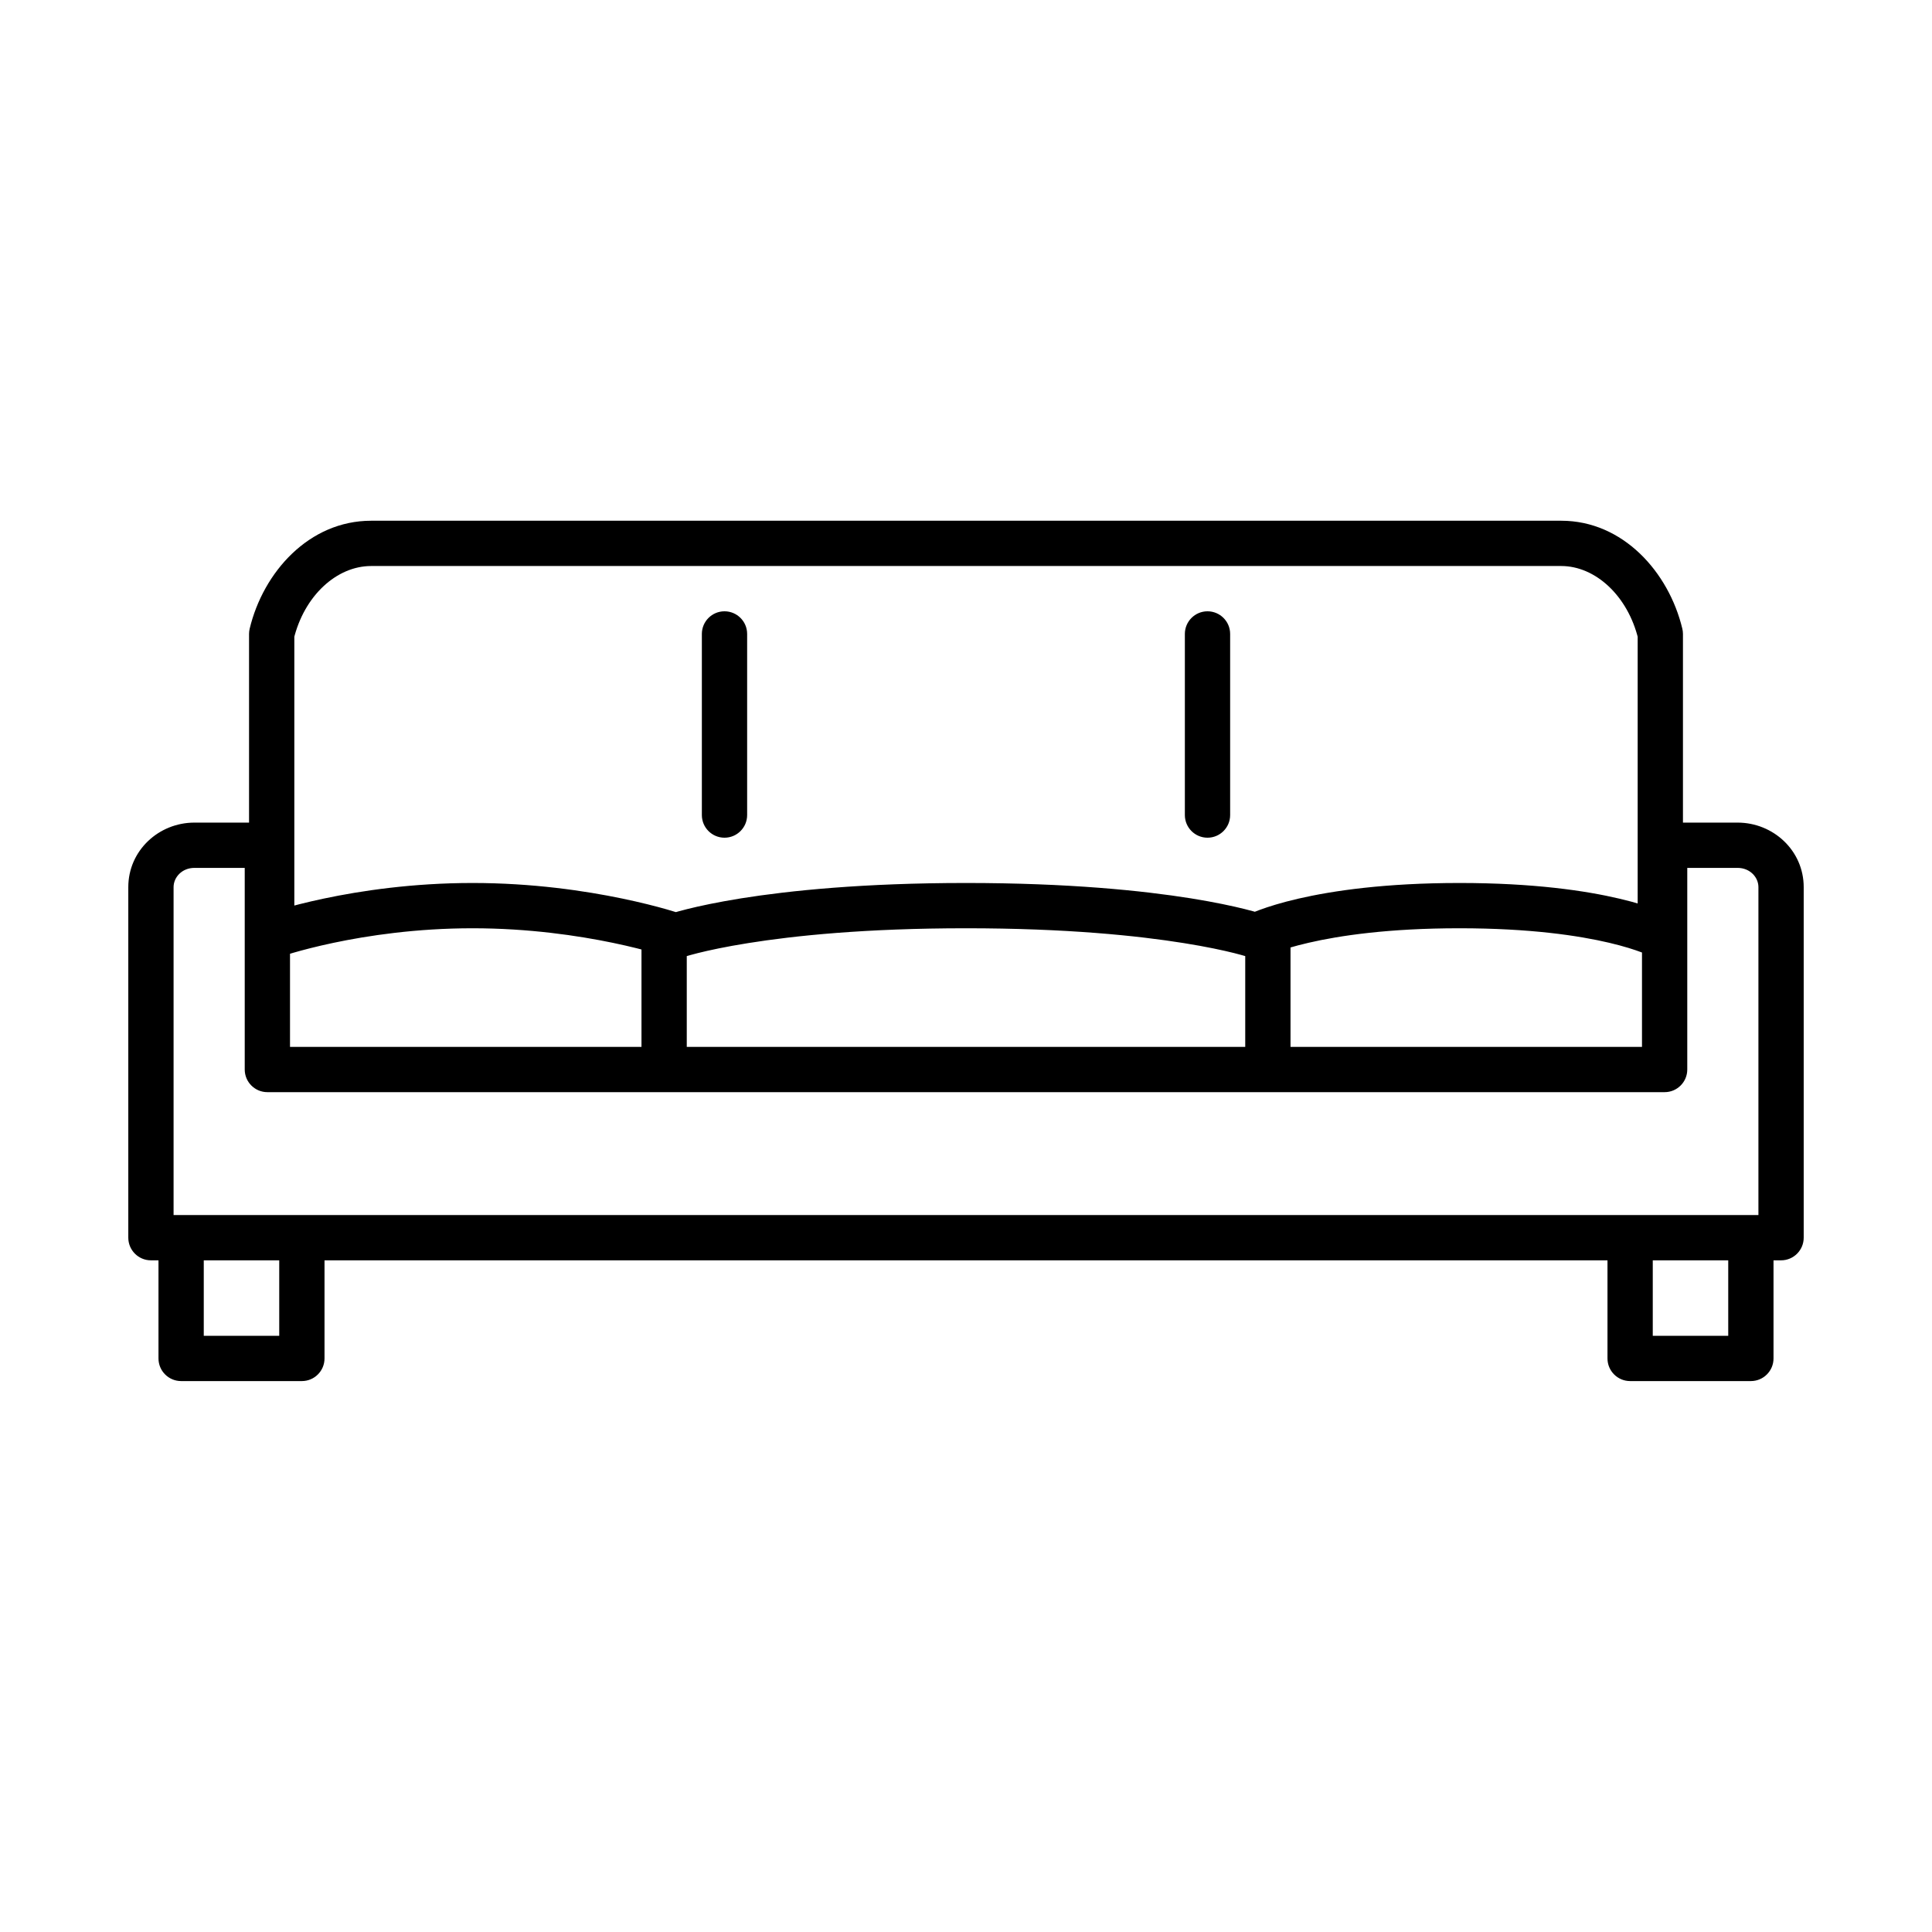 <svg width="64" height="64" viewBox="0 0 64 64" fill="none" xmlns="http://www.w3.org/2000/svg">
<path d="M55 31L54.643 31.66C54.875 31.785 55.157 31.78 55.384 31.644C55.611 31.509 55.75 31.264 55.75 31H55ZM41.615 31L41.37 31.709C41.565 31.776 41.779 31.761 41.961 31.665L41.615 31ZM22.385 31L22.139 31.709C22.298 31.764 22.471 31.764 22.63 31.709L22.385 31ZM9 31H8.25C8.25 31.244 8.368 31.472 8.568 31.613C8.767 31.753 9.022 31.788 9.252 31.706L9 31ZM9 21L8.271 20.825C8.257 20.882 8.25 20.941 8.25 21H9ZM55 21H55.75C55.75 20.941 55.743 20.882 55.729 20.825L55 21ZM23.25 27C23.25 27.414 23.586 27.75 24 27.75C24.414 27.75 24.75 27.414 24.75 27H23.25ZM24.75 21C24.75 20.586 24.414 20.25 24 20.25C23.586 20.25 23.25 20.586 23.25 21H24.75ZM21.25 35C21.25 35.414 21.586 35.75 22 35.75C22.414 35.75 22.75 35.414 22.75 35H21.25ZM22.75 31C22.75 30.586 22.414 30.25 22 30.25C21.586 30.25 21.25 30.586 21.25 31H22.75ZM42.75 31C42.75 30.586 42.414 30.25 42 30.25C41.586 30.25 41.25 30.586 41.25 31H42.75ZM41.25 35C41.25 35.414 41.586 35.75 42 35.75C42.414 35.75 42.75 35.414 42.75 35H41.25ZM40.75 21C40.75 20.586 40.414 20.25 40 20.25C39.586 20.25 39.25 20.586 39.25 21H40.75ZM39.25 27C39.25 27.414 39.586 27.75 40 27.75C40.414 27.75 40.75 27.414 40.75 27H39.25ZM55.143 28V27.25C54.729 27.25 54.393 27.586 54.393 28H55.143ZM55.143 35.429V36.179C55.557 36.179 55.893 35.843 55.893 35.429H55.143ZM8.857 35.429H8.107C8.107 35.843 8.443 36.179 8.857 36.179V35.429ZM8.857 28H9.607C9.607 27.586 9.271 27.25 8.857 27.25V28ZM5 41H4.25C4.25 41.414 4.586 41.75 5 41.75V41ZM59 41V41.75C59.414 41.75 59.75 41.414 59.75 41H59ZM10 45V45.75C10.414 45.75 10.75 45.414 10.75 45H10ZM6 45H5.25C5.25 45.414 5.586 45.75 6 45.75V45ZM58 45V45.75C58.414 45.75 58.75 45.414 58.75 45H58ZM54 45H53.25C53.25 45.414 53.586 45.75 54 45.75V45ZM55 31C55.357 30.34 55.357 30.34 55.356 30.34C55.356 30.34 55.356 30.34 55.356 30.34C55.355 30.339 55.355 30.339 55.354 30.339C55.353 30.338 55.352 30.337 55.35 30.337C55.347 30.335 55.344 30.334 55.34 30.332C55.333 30.328 55.324 30.323 55.313 30.317C55.29 30.306 55.261 30.292 55.223 30.275C55.148 30.24 55.041 30.195 54.901 30.142C54.622 30.037 54.21 29.902 53.648 29.77C52.524 29.505 50.802 29.25 48.346 29.25V30V30.75C50.698 30.75 52.303 30.995 53.304 31.23C53.805 31.348 54.154 31.463 54.371 31.545C54.48 31.586 54.555 31.619 54.6 31.639C54.622 31.649 54.636 31.657 54.644 31.66C54.647 31.662 54.649 31.663 54.649 31.663C54.649 31.663 54.648 31.662 54.647 31.662C54.647 31.662 54.646 31.661 54.645 31.661C54.645 31.661 54.645 31.66 54.644 31.66C54.644 31.66 54.644 31.66 54.644 31.66C54.643 31.66 54.643 31.66 55 31ZM48.346 30V29.25C45.89 29.25 44.151 29.506 43.009 29.769C42.438 29.901 42.018 30.035 41.733 30.14C41.59 30.192 41.481 30.237 41.405 30.271C41.366 30.288 41.336 30.302 41.314 30.313C41.302 30.318 41.293 30.323 41.286 30.326C41.282 30.328 41.279 30.33 41.276 30.331C41.275 30.332 41.273 30.332 41.272 30.333C41.272 30.333 41.271 30.334 41.271 30.334C41.27 30.334 41.27 30.334 41.27 30.334C41.27 30.334 41.269 30.335 41.615 31C41.961 31.665 41.961 31.666 41.961 31.666C41.961 31.666 41.96 31.666 41.96 31.666C41.96 31.666 41.959 31.666 41.959 31.667C41.958 31.667 41.958 31.667 41.958 31.667C41.957 31.668 41.956 31.668 41.956 31.668C41.957 31.668 41.959 31.667 41.963 31.665C41.971 31.661 41.986 31.654 42.01 31.643C42.057 31.622 42.137 31.589 42.249 31.548C42.475 31.465 42.836 31.349 43.347 31.231C44.369 30.994 45.995 30.75 48.346 30.75V30ZM41.615 31C41.861 30.291 41.861 30.291 41.861 30.291C41.86 30.291 41.86 30.291 41.86 30.291C41.859 30.291 41.859 30.291 41.858 30.291C41.858 30.29 41.856 30.29 41.855 30.289C41.852 30.288 41.849 30.287 41.845 30.286C41.836 30.283 41.825 30.279 41.811 30.275C41.783 30.266 41.743 30.253 41.692 30.238C41.589 30.208 41.44 30.166 41.241 30.116C40.844 30.017 40.252 29.888 39.45 29.759C37.846 29.503 35.403 29.25 32 29.25V30V30.75C35.328 30.75 37.692 30.997 39.213 31.241C39.974 31.362 40.524 31.483 40.878 31.571C41.055 31.616 41.183 31.652 41.265 31.676C41.305 31.688 41.334 31.697 41.352 31.703C41.36 31.706 41.366 31.707 41.369 31.709C41.371 31.709 41.371 31.709 41.372 31.709C41.372 31.709 41.371 31.709 41.371 31.709C41.371 31.709 41.371 31.709 41.371 31.709C41.37 31.709 41.37 31.709 41.37 31.709C41.37 31.709 41.37 31.709 41.615 31ZM32 30V29.25C28.597 29.25 26.154 29.503 24.55 29.759C23.748 29.888 23.156 30.017 22.759 30.116C22.56 30.166 22.411 30.208 22.308 30.238C22.257 30.253 22.217 30.266 22.189 30.275C22.175 30.279 22.164 30.283 22.155 30.286C22.151 30.287 22.148 30.288 22.145 30.289C22.144 30.29 22.142 30.29 22.142 30.291C22.141 30.291 22.14 30.291 22.14 30.291C22.14 30.291 22.14 30.291 22.14 30.291C22.139 30.291 22.139 30.291 22.385 31C22.63 31.709 22.63 31.709 22.63 31.709C22.63 31.709 22.63 31.709 22.629 31.709C22.629 31.709 22.629 31.709 22.629 31.709C22.628 31.709 22.628 31.709 22.628 31.709C22.628 31.709 22.629 31.709 22.631 31.709C22.634 31.707 22.64 31.706 22.648 31.703C22.666 31.697 22.695 31.688 22.735 31.676C22.817 31.652 22.945 31.616 23.122 31.571C23.476 31.483 24.026 31.362 24.787 31.241C26.308 30.997 28.672 30.75 32 30.75V30ZM22.385 31C22.63 30.291 22.63 30.291 22.63 30.291C22.63 30.291 22.63 30.291 22.63 30.291C22.629 30.291 22.629 30.291 22.629 30.291C22.628 30.291 22.627 30.29 22.626 30.29C22.624 30.289 22.621 30.288 22.617 30.287C22.61 30.285 22.6 30.281 22.587 30.277C22.562 30.269 22.526 30.257 22.48 30.242C22.386 30.212 22.251 30.171 22.078 30.122C21.733 30.024 21.235 29.895 20.614 29.766C19.375 29.508 17.64 29.25 15.654 29.25V30V30.75C17.514 30.75 19.144 30.992 20.309 31.234C20.89 31.355 21.354 31.476 21.669 31.565C21.827 31.61 21.947 31.647 22.027 31.672C22.067 31.685 22.096 31.694 22.115 31.701C22.124 31.704 22.131 31.706 22.135 31.707C22.137 31.708 22.139 31.709 22.139 31.709C22.14 31.709 22.14 31.709 22.14 31.709C22.14 31.709 22.14 31.709 22.139 31.709C22.139 31.709 22.139 31.709 22.139 31.709C22.139 31.709 22.139 31.709 22.385 31ZM15.654 30V29.25C13.667 29.25 11.951 29.508 10.729 29.766C10.118 29.895 9.629 30.025 9.29 30.123C9.12 30.173 8.988 30.214 8.897 30.244C8.851 30.259 8.816 30.27 8.791 30.279C8.778 30.283 8.768 30.286 8.761 30.289C8.758 30.29 8.755 30.291 8.753 30.292C8.752 30.292 8.751 30.293 8.75 30.293C8.75 30.293 8.749 30.293 8.749 30.293C8.749 30.293 8.749 30.293 8.749 30.293C8.749 30.293 8.748 30.294 9 31C9.252 31.706 9.252 31.707 9.251 31.707C9.251 31.707 9.251 31.707 9.251 31.707C9.251 31.707 9.251 31.707 9.251 31.707C9.251 31.707 9.251 31.707 9.251 31.707C9.252 31.706 9.253 31.706 9.255 31.705C9.259 31.704 9.265 31.702 9.274 31.699C9.292 31.692 9.321 31.683 9.36 31.67C9.437 31.645 9.554 31.609 9.708 31.564C10.015 31.475 10.468 31.355 11.04 31.234C12.184 30.992 13.794 30.75 15.654 30.75V30ZM9 31H9.75V21H9H8.25V31H9ZM9 21L9.729 21.175C10.074 19.74 11.148 18.75 12.295 18.75V18V17.25C10.237 17.25 8.721 18.953 8.271 20.825L9 21ZM12.295 18V18.75H51.718V18V17.25H12.295V18ZM51.718 18V18.75C52.851 18.75 53.925 19.738 54.271 21.175L55 21L55.729 20.825C55.28 18.955 53.765 17.25 51.718 17.25V18ZM55 21H54.25V31H55H55.75V21H55ZM24 27H24.75V21H24H23.25V27H24ZM22 35H22.75V31H22H21.25V35H22ZM42 31H41.25V35H42H42.75V31H42ZM40 21H39.25V27H40H40.75V21H40ZM57.56 28V27.25H55.143V28V28.75H57.56V28ZM55.143 28H54.393V35.429H55.143H55.893V28H55.143ZM55.143 35.429V34.679H8.857V35.429V36.179H55.143V35.429ZM8.857 35.429H9.607V28H8.857H8.107V35.429H8.857ZM8.857 28V27.25H6.44V28V28.75H8.857V28ZM6.44 28V27.25C5.256 27.25 4.25 28.178 4.25 29.387H5H5.75C5.75 29.06 6.03 28.75 6.44 28.75V28ZM5 29.387H4.25V41H5H5.75V29.387H5ZM5 41V41.75H59V41V40.25H5V41ZM59 41H59.75V29.387H59H58.25V41H59ZM59 29.387H59.75C59.75 28.178 58.744 27.25 57.56 27.25V28V28.75C57.97 28.75 58.25 29.06 58.25 29.387H59ZM10 41H9.25V45H10H10.75V41H10ZM10 45V44.25H6V45V45.75H10V45ZM6 45H6.75V41H6H5.25V45H6ZM58 41H57.25V45H58H58.75V41H58ZM58 45V44.25H54V45V45.75H58V45ZM54 45H54.75V41H54H53.25V45H54Z" fill="black"/>
</svg>
